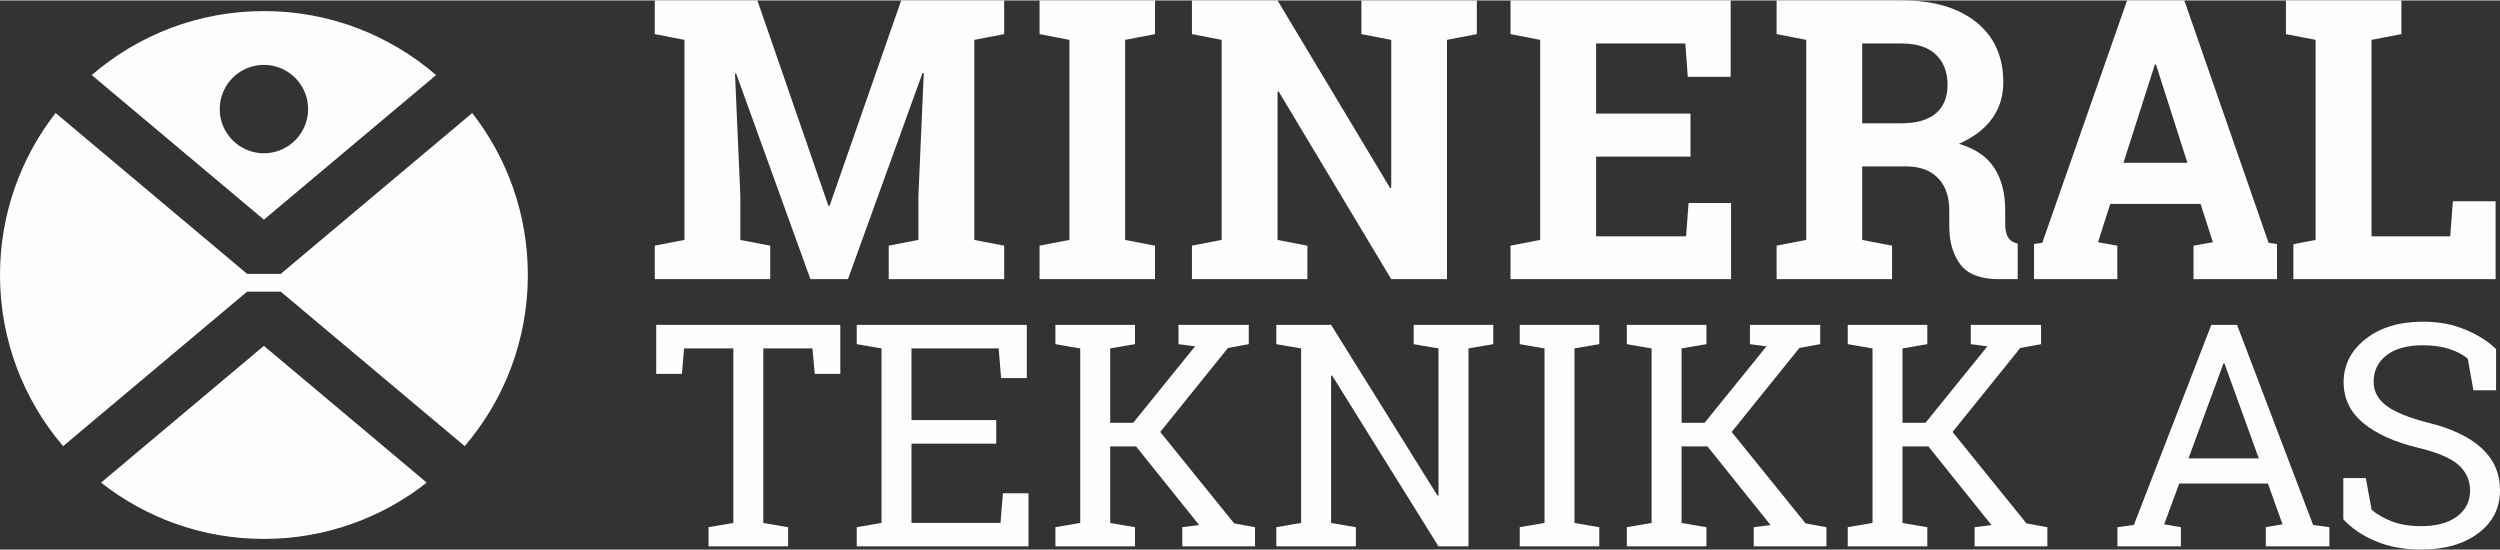 <?xml version="1.0" encoding="UTF-8"?>
<!DOCTYPE svg PUBLIC "-//W3C//DTD SVG 1.1//EN" "http://www.w3.org/Graphics/SVG/1.1/DTD/svg11.dtd">
<!-- Creator: CorelDRAW 2021 (64-Bit) -->
<svg xmlns="http://www.w3.org/2000/svg" xml:space="preserve" width="600px" height="132px" version="1.1" style="shape-rendering:geometricPrecision; text-rendering:geometricPrecision; image-rendering:optimizeQuality; fill-rule:evenodd; clip-rule:evenodd"
viewBox="0 0 1089.66 239.35"
 xmlns:xlink="http://www.w3.org/1999/xlink"
 xmlns:xodm="http://www.corel.com/coreldraw/odm/2003">
 <rect x="0" y="0" width="1089.66" height="239.35" fill="#333333" stroke="none"/>
 <defs>
  <style type="text/css">
   <![CDATA[
    .fil0 {fill:#FEFEFE;fill-rule:nonzero}
   ]]>
  </style>
 </defs>
 <g id="Layer_x0020_1">
  <path class="fil0" d="M107.7 126.93l14.67 0 80.19 67.34c17.14,-20.08 27.51,-46.12 27.51,-74.6 0,-26.61 -9.06,-51.1 -24.24,-70.59l-83.46 70.1 -14.67 -0.01 -83.46 -70.09c-15.18,19.49 -24.24,43.97 -24.24,70.59 0,28.48 10.37,54.52 27.51,74.61l80.19 -67.35zm-63.65 83.24c19.57,15.36 44.19,24.54 70.98,24.54 26.79,0 51.43,-9.18 70.98,-24.54l-70.98 -59.61 -70.98 59.61zm51.72 -162.82c0,-10.64 8.63,-19.26 19.26,-19.26 10.64,0 19.27,8.62 19.27,19.26 0,10.64 -8.63,19.27 -19.27,19.27 -10.63,0 -19.26,-8.63 -19.26,-19.27zm94.31 -14.82c-20.15,-17.37 -46.36,-27.89 -75.05,-27.89 -28.68,0 -54.9,10.52 -75.04,27.89l75.04 63.02 75.05 -63.02zm245.2 119.15l1.06 12.93 11.21 0 0 -23.21 -74.13 0 0 8.42 10.8 1.86 0 76.07 -10.8 1.85 0 8.35 74.86 0 0 -23.13 -11.14 0 -1.06 12.93 -38.8 0 0 -34.55 36.94 0 0 -10.28 -36.94 0 0 -31.24 38 0zm503.94 -123.73l0.5 0 13.69 42.81 -27.87 0 13.68 -42.81zm-16.36 78.94l-8.42 -1.5 5.34 -16.69 39.38 0 5.35 16.69 -8.44 1.5 0 14.6 36.4 0 0 -15.31 -3.68 -0.54 -36.72 -105.64 -24.95 0 -36.96 105.64 -3.6 0.52 0 15.33 36.3 0 0 -14.6zm-225.79 42.93l0 -8.42 -34.67 0 0 8.42 10.8 1.86 0 76.07 -10.8 1.85 0 8.35 34.67 0 0 -8.35 -10.81 -1.85 0 -76.07 10.81 -1.86zm-116.5 13.6l46.42 74.53 13.06 0 0 -86.27 10.81 -1.86 0 -8.42 -34.69 0 0 8.42 10.82 1.86 0 64.06 -0.4 0.14 -46.42 -74.48 -23.87 0 0 8.42 10.81 1.86 0 76.07 -10.81 1.85 0 8.35 34.68 0 0 -8.35 -10.81 -1.85 0 -64.2 0.4 -0.13zm-86.66 20.69l-10.02 0 0 -32.43 10.81 -1.86 0 -8.42 -34.68 0 0 8.42 10.81 1.86 0 76.07 -10.81 1.85 0 8.35 34.68 0 0 -8.35 -10.81 -1.85 0 -33.36 11.28 0 27.51 34.28 -7.36 0.93 0 8.35 31.7 0 0 -8.35 -9.09 -1.66 -32.22 -39.85 29.5 -36.6 9.08 -1.67 0 -8.42 -30.63 0 0 8.42 7.23 0.94 -26.98 33.35zm260.6 -95.83l-18.53 0 -1.08 14.53 -39.22 0 0 -34.73 41.14 0 0 -18.76 -41.14 0 0 -30.55 38.88 0 1.09 14.52 18.69 0 0 -33.29 -95.96 0 0 14.68 12.93 2.51 0 87.2 -12.93 2.5 0 14.6 96.13 0 0 -33.21zm-184.67 18.61l-13.01 -2.5 0 -64.59 0.5 -0.08 49.06 81.77 24.29 0 0 -104.3 13.02 -2.51 0 -14.68 -50.32 0 0 14.68 13.01 2.51 0 64.5 -0.49 0.08 -49.07 -81.77 -37.3 0 0 14.68 12.94 2.51 0 87.2 -12.94 2.5 0 14.6 50.31 0 0 -14.6zm-66.41 0l-13.02 -2.5 0 -87.2 13.02 -2.51 0 -14.68 -50.32 0 0 14.68 13.01 2.51 0 87.2 -13.01 2.5 0 14.6 50.32 0 0 -14.6zm505.86 -2.5l-9.69 1.87 0 15.23 88.14 0 0 -33.96 -18.62 0 -1.16 15.28 -34.3 0 0 -85.62 13.02 -2.51 0 -14.68 -50.32 0 0 14.68 12.93 2.51 0 87.2zm30.85 50.32c3.71,-2.94 9.03,-4.41 15.98,-4.41 4.37,0 8.22,0.55 11.53,1.65 3.32,1.1 5.97,2.5 7.96,4.18l2.45 13.79 9.89 0 0 -17.97c-3.37,-3.31 -7.82,-6.13 -13.36,-8.45 -5.55,-2.33 -11.71,-3.48 -18.47,-3.48 -10.26,0 -18.6,2.5 -25,7.52 -6.41,5.02 -9.62,11.31 -9.62,18.87 0,7.16 2.88,13.11 8.62,17.83 5.75,4.73 13.73,8.32 23.94,10.75 8.4,2.03 14.26,4.54 17.58,7.52 3.31,2.99 4.97,6.69 4.97,11.11 0,4.77 -1.91,8.56 -5.74,11.34 -3.82,2.79 -9.02,4.18 -15.62,4.18 -4.86,0 -9.04,-0.67 -12.53,-1.99 -3.49,-1.33 -6.5,-3.03 -9.02,-5.11l-2.52 -13.86 -9.81 0 0 17.98c3.63,3.93 8.32,7.11 14.09,9.54 5.77,2.43 12.37,3.65 19.79,3.65 10.26,0 18.56,-2.36 24.9,-7.1 6.35,-4.73 9.51,-10.98 9.51,-18.76 0,-7.25 -2.63,-13.33 -7.91,-18.24 -5.29,-4.9 -13.01,-8.62 -23.18,-11.14 -8.44,-2.12 -14.55,-4.59 -18.34,-7.39 -3.77,-2.81 -5.66,-6.31 -5.66,-10.51 0,-4.74 1.86,-8.56 5.57,-11.5zm-704.43 -47.82l-13.02 -2.5 0 -19.11 -2.33 -53.32 0.5 -0.08 32.37 89.61 16.36 0 32.54 -89.95 0.51 0.09 -2.34 53.65 0 19.11 -12.94 2.5 0 14.6 50.32 0 0 -14.6 -13.01 -2.5 0 -87.2 13.01 -2.51 0 -14.68 -44.89 0 -31.21 89.54 -0.5 0 -30.96 -89.54 -44.73 0 0 14.68 12.94 2.51 0 87.2 -12.94 2.5 0 14.6 50.32 0 0 -14.6zm475.95 -88.12l17.27 0c6.56,0 11.53,1.63 14.9,4.88 3.36,3.26 5.04,7.61 5.04,13.06 0,5.46 -1.7,9.63 -5.09,12.52 -3.4,2.9 -8.48,4.34 -15.27,4.34l-16.85 0 0 -34.8zm13.02 88.12l-13.02 -2.5 0 -32.04 19.94 0c5.73,0.16 10.17,1.93 13.31,5.29 3.14,3.37 4.71,8 4.71,13.9l0 6.92c0,6.79 1.62,12.32 4.84,16.61 3.23,4.28 8.82,6.42 16.78,6.42l8.19 0 0 -15.49c-1.66,-0.42 -3.03,-1.09 -3.86,-2.24 -1.05,-1.47 -1.58,-3.55 -1.58,-6.21l0 -6.18c0,-7.29 -1.57,-13.39 -4.71,-18.32 -3.15,-4.92 -8.31,-8.44 -15.48,-10.55 6.34,-2.78 11.15,-6.42 14.43,-10.93 3.29,-4.51 4.93,-9.83 4.93,-15.94 0,-11.13 -3.93,-19.85 -11.78,-26.16 -7.84,-6.31 -18.66,-9.47 -32.45,-9.47l-54.57 0 0 14.68 12.92 2.51 0 87.2 -12.92 2.5 0 14.6 50.32 0 0 -14.6zm-470.56 44.79l1 11.08 11.14 0 0 -21.36 -80.24 0 0 21.36 11.21 0 0.92 -11.08 21.49 0 0 76.07 -10.81 1.85 0 8.35 34.68 0 0 -8.35 -10.81 -1.85 0 -76.07 21.42 0zm599.77 47.94l15.25 -41.43 0.4 0 14.98 41.43 -30.63 0zm33.69 38.33l27.72 0 0 -8.35 -7.1 -0.99 -33.15 -87.21 -11.21 0 -33.76 87.21 -7.16 0.99 0 8.35 27.65 0 0 -8.35 -7.29 -1.26 6.57 -17.78 38.66 0 6.36 17.78 -7.29 1.26 0 8.35zm-244.62 -53.84l-10.01 0 0 -32.43 10.81 -1.86 0 -8.42 -34.68 0 0 8.42 10.8 1.86 0 76.07 -10.8 1.85 0 8.35 34.68 0 0 -8.35 -10.81 -1.85 0 -33.36 11.27 0 27.52 34.28 -7.35 0.93 0 8.35 31.68 0 0 -8.35 -9.08 -1.66 -32.22 -39.85 29.5 -36.6 9.09 -1.67 0 -8.42 -30.63 0 0 8.42 7.22 0.94 -26.99 33.35zm117.7 53.84l31.7 0 0 -8.35 -9.09 -1.66 -32.22 -39.85 29.5 -36.6 9.08 -1.67 0 -8.42 -30.63 0 0 8.42 7.23 0.94 -26.98 33.35 -10.02 0 0 -32.43 10.81 -1.86 0 -8.42 -34.68 0 0 8.42 10.81 1.86 0 76.07 -10.81 1.85 0 8.35 34.68 0 0 -8.35 -10.81 -1.85 0 -33.36 11.28 0 27.51 34.28 -7.36 0.93 0 8.35z"/>
 </g>
</svg>
